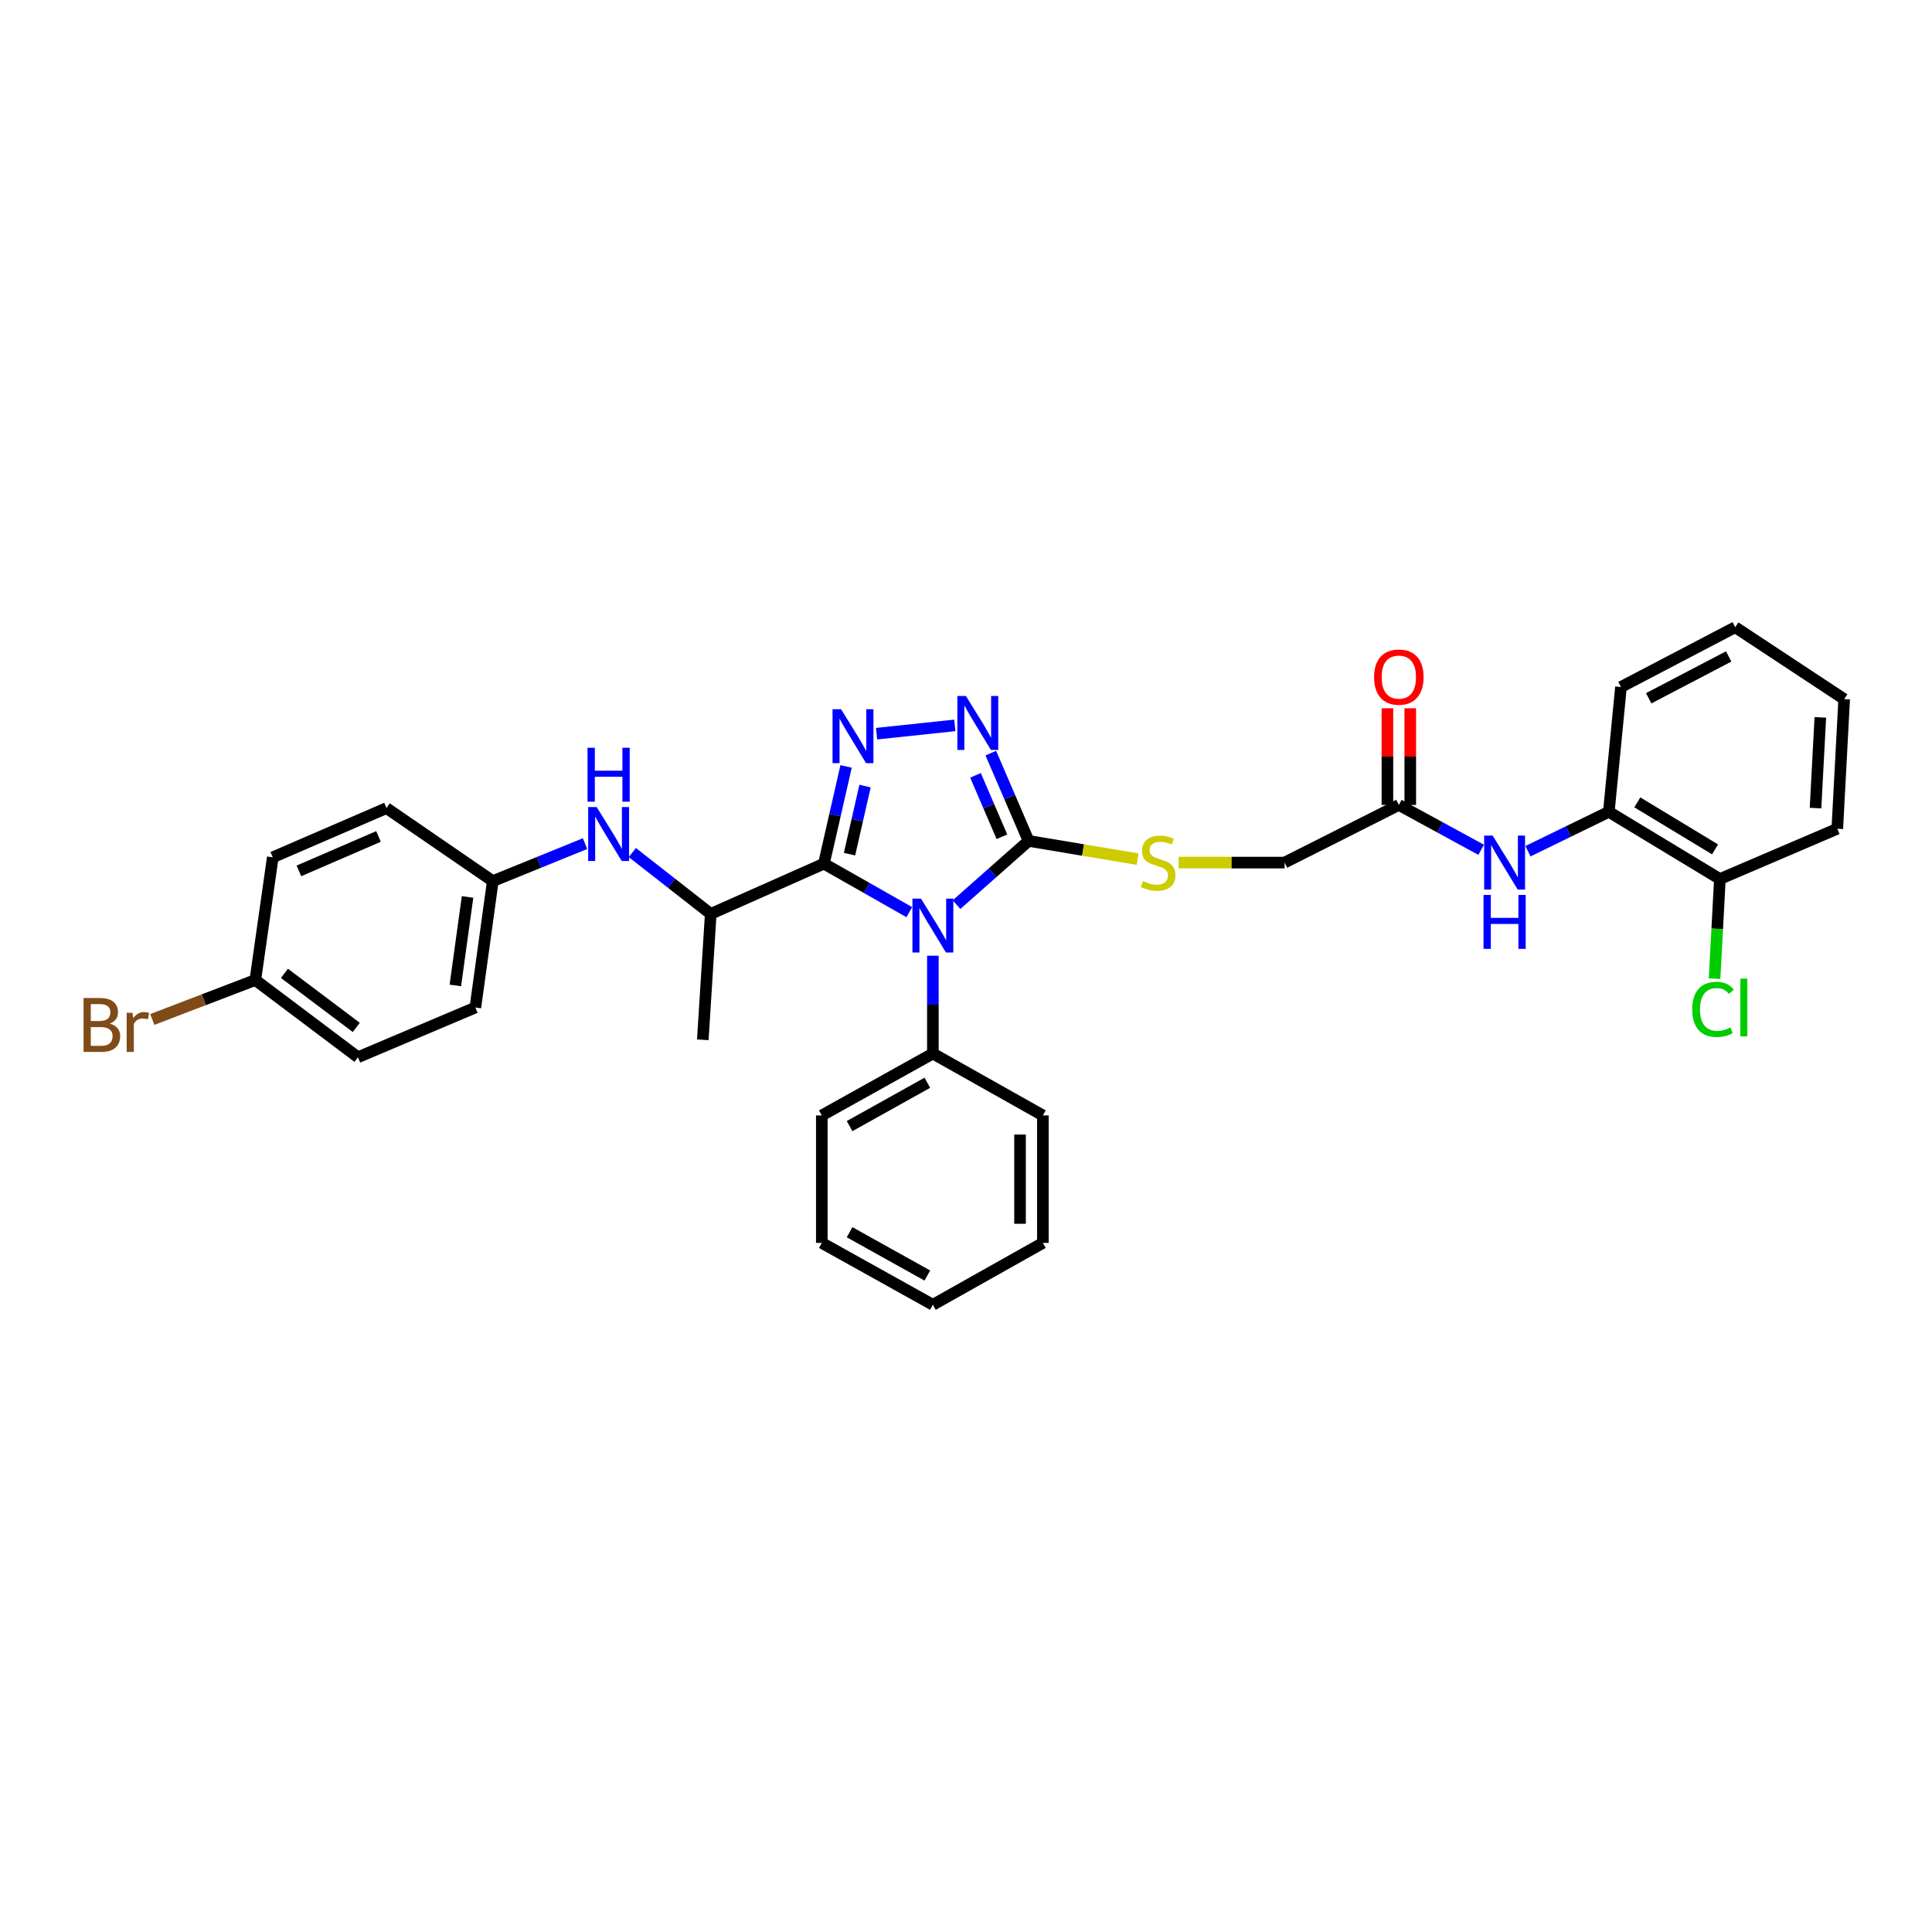 <?xml version='1.0' encoding='iso-8859-1'?>
<svg version='1.1' baseProfile='full'
              xmlns='http://www.w3.org/2000/svg'
                      xmlns:rdkit='http://www.rdkit.org/xml'
                      xmlns:xlink='http://www.w3.org/1999/xlink'
                  xml:space='preserve'
width='1000px' height='1000px' viewBox='0 0 1000 1000'>
<!-- END OF HEADER -->
<rect style='opacity:1.0;fill:#FFFFFF;stroke:none' width='1000' height='1000' x='0' y='0'> </rect>
<path class='bond-0' d='M 470.65,472.13 L 448.553,459.577' style='fill:none;fill-rule:evenodd;stroke:#0000FF;stroke-width:6px;stroke-linecap:butt;stroke-linejoin:miter;stroke-opacity:1' />
<path class='bond-0' d='M 448.553,459.577 L 426.456,447.024' style='fill:none;fill-rule:evenodd;stroke:#000000;stroke-width:6px;stroke-linecap:butt;stroke-linejoin:miter;stroke-opacity:1' />
<path class='bond-2' d='M 495.091,468.242 L 513.743,451.747' style='fill:none;fill-rule:evenodd;stroke:#0000FF;stroke-width:6px;stroke-linecap:butt;stroke-linejoin:miter;stroke-opacity:1' />
<path class='bond-2' d='M 513.743,451.747 L 532.395,435.252' style='fill:none;fill-rule:evenodd;stroke:#000000;stroke-width:6px;stroke-linecap:butt;stroke-linejoin:miter;stroke-opacity:1' />
<path class='bond-9' d='M 482.855,494.673 L 482.855,519.988' style='fill:none;fill-rule:evenodd;stroke:#0000FF;stroke-width:6px;stroke-linecap:butt;stroke-linejoin:miter;stroke-opacity:1' />
<path class='bond-9' d='M 482.855,519.988 L 482.855,545.303' style='fill:none;fill-rule:evenodd;stroke:#000000;stroke-width:6px;stroke-linecap:butt;stroke-linejoin:miter;stroke-opacity:1' />
<path class='bond-1' d='M 426.456,447.024 L 432.197,421.859' style='fill:none;fill-rule:evenodd;stroke:#000000;stroke-width:6px;stroke-linecap:butt;stroke-linejoin:miter;stroke-opacity:1' />
<path class='bond-1' d='M 432.197,421.859 L 437.938,396.693' style='fill:none;fill-rule:evenodd;stroke:#0000FF;stroke-width:6px;stroke-linecap:butt;stroke-linejoin:miter;stroke-opacity:1' />
<path class='bond-1' d='M 439.707,442.104 L 443.726,424.488' style='fill:none;fill-rule:evenodd;stroke:#000000;stroke-width:6px;stroke-linecap:butt;stroke-linejoin:miter;stroke-opacity:1' />
<path class='bond-1' d='M 443.726,424.488 L 447.745,406.872' style='fill:none;fill-rule:evenodd;stroke:#0000FF;stroke-width:6px;stroke-linecap:butt;stroke-linejoin:miter;stroke-opacity:1' />
<path class='bond-4' d='M 426.456,447.024 L 367.877,473.033' style='fill:none;fill-rule:evenodd;stroke:#000000;stroke-width:6px;stroke-linecap:butt;stroke-linejoin:miter;stroke-opacity:1' />
<path class='bond-32' d='M 453.715,379.754 L 494.216,375.463' style='fill:none;fill-rule:evenodd;stroke:#0000FF;stroke-width:6px;stroke-linecap:butt;stroke-linejoin:miter;stroke-opacity:1' />
<path class='bond-3' d='M 532.395,435.252 L 522.617,412.535' style='fill:none;fill-rule:evenodd;stroke:#000000;stroke-width:6px;stroke-linecap:butt;stroke-linejoin:miter;stroke-opacity:1' />
<path class='bond-3' d='M 522.617,412.535 L 512.838,389.817' style='fill:none;fill-rule:evenodd;stroke:#0000FF;stroke-width:6px;stroke-linecap:butt;stroke-linejoin:miter;stroke-opacity:1' />
<path class='bond-3' d='M 518.6,433.112 L 511.755,417.21' style='fill:none;fill-rule:evenodd;stroke:#000000;stroke-width:6px;stroke-linecap:butt;stroke-linejoin:miter;stroke-opacity:1' />
<path class='bond-3' d='M 511.755,417.21 L 504.91,401.308' style='fill:none;fill-rule:evenodd;stroke:#0000FF;stroke-width:6px;stroke-linecap:butt;stroke-linejoin:miter;stroke-opacity:1' />
<path class='bond-6' d='M 532.395,435.252 L 560.608,439.972' style='fill:none;fill-rule:evenodd;stroke:#000000;stroke-width:6px;stroke-linecap:butt;stroke-linejoin:miter;stroke-opacity:1' />
<path class='bond-6' d='M 560.608,439.972 L 588.821,444.691' style='fill:none;fill-rule:evenodd;stroke:#CCCC00;stroke-width:6px;stroke-linecap:butt;stroke-linejoin:miter;stroke-opacity:1' />
<path class='bond-7' d='M 367.877,473.033 L 347.579,457.157' style='fill:none;fill-rule:evenodd;stroke:#000000;stroke-width:6px;stroke-linecap:butt;stroke-linejoin:miter;stroke-opacity:1' />
<path class='bond-7' d='M 347.579,457.157 L 327.28,441.281' style='fill:none;fill-rule:evenodd;stroke:#0000FF;stroke-width:6px;stroke-linecap:butt;stroke-linejoin:miter;stroke-opacity:1' />
<path class='bond-22' d='M 367.877,473.033 L 363.764,538.195' style='fill:none;fill-rule:evenodd;stroke:#000000;stroke-width:6px;stroke-linecap:butt;stroke-linejoin:miter;stroke-opacity:1' />
<path class='bond-5' d='M 766.639,439.854 L 745.338,428.244' style='fill:none;fill-rule:evenodd;stroke:#0000FF;stroke-width:6px;stroke-linecap:butt;stroke-linejoin:miter;stroke-opacity:1' />
<path class='bond-5' d='M 745.338,428.244 L 724.038,416.634' style='fill:none;fill-rule:evenodd;stroke:#000000;stroke-width:6px;stroke-linecap:butt;stroke-linejoin:miter;stroke-opacity:1' />
<path class='bond-10' d='M 790.864,440.586 L 811.793,430.39' style='fill:none;fill-rule:evenodd;stroke:#0000FF;stroke-width:6px;stroke-linecap:butt;stroke-linejoin:miter;stroke-opacity:1' />
<path class='bond-10' d='M 811.793,430.39 L 832.722,420.195' style='fill:none;fill-rule:evenodd;stroke:#000000;stroke-width:6px;stroke-linecap:butt;stroke-linejoin:miter;stroke-opacity:1' />
<path class='bond-13' d='M 610.052,446.472 L 637.479,446.472' style='fill:none;fill-rule:evenodd;stroke:#CCCC00;stroke-width:6px;stroke-linecap:butt;stroke-linejoin:miter;stroke-opacity:1' />
<path class='bond-13' d='M 637.479,446.472 L 664.906,446.472' style='fill:none;fill-rule:evenodd;stroke:#000000;stroke-width:6px;stroke-linecap:butt;stroke-linejoin:miter;stroke-opacity:1' />
<path class='bond-14' d='M 302.818,436.652 L 278.946,446.358' style='fill:none;fill-rule:evenodd;stroke:#0000FF;stroke-width:6px;stroke-linecap:butt;stroke-linejoin:miter;stroke-opacity:1' />
<path class='bond-14' d='M 278.946,446.358 L 255.073,456.064' style='fill:none;fill-rule:evenodd;stroke:#000000;stroke-width:6px;stroke-linecap:butt;stroke-linejoin:miter;stroke-opacity:1' />
<path class='bond-8' d='M 724.038,416.634 L 664.906,446.472' style='fill:none;fill-rule:evenodd;stroke:#000000;stroke-width:6px;stroke-linecap:butt;stroke-linejoin:miter;stroke-opacity:1' />
<path class='bond-12' d='M 729.95,416.634 L 729.95,391.612' style='fill:none;fill-rule:evenodd;stroke:#000000;stroke-width:6px;stroke-linecap:butt;stroke-linejoin:miter;stroke-opacity:1' />
<path class='bond-12' d='M 729.95,391.612 L 729.95,366.589' style='fill:none;fill-rule:evenodd;stroke:#FF0000;stroke-width:6px;stroke-linecap:butt;stroke-linejoin:miter;stroke-opacity:1' />
<path class='bond-12' d='M 718.125,416.634 L 718.125,391.612' style='fill:none;fill-rule:evenodd;stroke:#000000;stroke-width:6px;stroke-linecap:butt;stroke-linejoin:miter;stroke-opacity:1' />
<path class='bond-12' d='M 718.125,391.612 L 718.125,366.589' style='fill:none;fill-rule:evenodd;stroke:#FF0000;stroke-width:6px;stroke-linecap:butt;stroke-linejoin:miter;stroke-opacity:1' />
<path class='bond-24' d='M 482.855,545.303 L 425.366,577.348' style='fill:none;fill-rule:evenodd;stroke:#000000;stroke-width:6px;stroke-linecap:butt;stroke-linejoin:miter;stroke-opacity:1' />
<path class='bond-24' d='M 479.989,560.438 L 439.747,582.87' style='fill:none;fill-rule:evenodd;stroke:#000000;stroke-width:6px;stroke-linecap:butt;stroke-linejoin:miter;stroke-opacity:1' />
<path class='bond-25' d='M 482.855,545.303 L 539.792,577.348' style='fill:none;fill-rule:evenodd;stroke:#000000;stroke-width:6px;stroke-linecap:butt;stroke-linejoin:miter;stroke-opacity:1' />
<path class='bond-11' d='M 832.722,420.195 L 890.211,454.973' style='fill:none;fill-rule:evenodd;stroke:#000000;stroke-width:6px;stroke-linecap:butt;stroke-linejoin:miter;stroke-opacity:1' />
<path class='bond-11' d='M 847.466,415.294 L 887.709,439.639' style='fill:none;fill-rule:evenodd;stroke:#000000;stroke-width:6px;stroke-linecap:butt;stroke-linejoin:miter;stroke-opacity:1' />
<path class='bond-23' d='M 832.722,420.195 L 839.016,355.591' style='fill:none;fill-rule:evenodd;stroke:#000000;stroke-width:6px;stroke-linecap:butt;stroke-linejoin:miter;stroke-opacity:1' />
<path class='bond-16' d='M 890.211,454.973 L 888.833,480.766' style='fill:none;fill-rule:evenodd;stroke:#000000;stroke-width:6px;stroke-linecap:butt;stroke-linejoin:miter;stroke-opacity:1' />
<path class='bond-16' d='M 888.833,480.766 L 887.455,506.56' style='fill:none;fill-rule:evenodd;stroke:#00CC00;stroke-width:6px;stroke-linecap:butt;stroke-linejoin:miter;stroke-opacity:1' />
<path class='bond-26' d='M 890.211,454.973 L 950.985,428.958' style='fill:none;fill-rule:evenodd;stroke:#000000;stroke-width:6px;stroke-linecap:butt;stroke-linejoin:miter;stroke-opacity:1' />
<path class='bond-18' d='M 255.073,456.064 L 246.041,521.489' style='fill:none;fill-rule:evenodd;stroke:#000000;stroke-width:6px;stroke-linecap:butt;stroke-linejoin:miter;stroke-opacity:1' />
<path class='bond-18' d='M 242.005,464.26 L 235.682,510.058' style='fill:none;fill-rule:evenodd;stroke:#000000;stroke-width:6px;stroke-linecap:butt;stroke-linejoin:miter;stroke-opacity:1' />
<path class='bond-19' d='M 255.073,456.064 L 200.041,418.276' style='fill:none;fill-rule:evenodd;stroke:#000000;stroke-width:6px;stroke-linecap:butt;stroke-linejoin:miter;stroke-opacity:1' />
<path class='bond-15' d='M 132.153,507.259 L 185.267,547.221' style='fill:none;fill-rule:evenodd;stroke:#000000;stroke-width:6px;stroke-linecap:butt;stroke-linejoin:miter;stroke-opacity:1' />
<path class='bond-15' d='M 147.23,503.804 L 184.409,531.778' style='fill:none;fill-rule:evenodd;stroke:#000000;stroke-width:6px;stroke-linecap:butt;stroke-linejoin:miter;stroke-opacity:1' />
<path class='bond-17' d='M 132.153,507.259 L 105.487,517.466' style='fill:none;fill-rule:evenodd;stroke:#000000;stroke-width:6px;stroke-linecap:butt;stroke-linejoin:miter;stroke-opacity:1' />
<path class='bond-17' d='M 105.487,517.466 L 78.82,527.673' style='fill:none;fill-rule:evenodd;stroke:#7F4C19;stroke-width:6px;stroke-linecap:butt;stroke-linejoin:miter;stroke-opacity:1' />
<path class='bond-34' d='M 132.153,507.259 L 141.186,443.74' style='fill:none;fill-rule:evenodd;stroke:#000000;stroke-width:6px;stroke-linecap:butt;stroke-linejoin:miter;stroke-opacity:1' />
<path class='bond-21' d='M 246.041,521.489 L 185.267,547.221' style='fill:none;fill-rule:evenodd;stroke:#000000;stroke-width:6px;stroke-linecap:butt;stroke-linejoin:miter;stroke-opacity:1' />
<path class='bond-20' d='M 200.041,418.276 L 141.186,443.74' style='fill:none;fill-rule:evenodd;stroke:#000000;stroke-width:6px;stroke-linecap:butt;stroke-linejoin:miter;stroke-opacity:1' />
<path class='bond-20' d='M 195.908,432.949 L 154.71,450.773' style='fill:none;fill-rule:evenodd;stroke:#000000;stroke-width:6px;stroke-linecap:butt;stroke-linejoin:miter;stroke-opacity:1' />
<path class='bond-27' d='M 839.016,355.591 L 898.147,324.649' style='fill:none;fill-rule:evenodd;stroke:#000000;stroke-width:6px;stroke-linecap:butt;stroke-linejoin:miter;stroke-opacity:1' />
<path class='bond-27' d='M 853.368,361.427 L 894.76,339.768' style='fill:none;fill-rule:evenodd;stroke:#000000;stroke-width:6px;stroke-linecap:butt;stroke-linejoin:miter;stroke-opacity:1' />
<path class='bond-28' d='M 425.366,577.348 L 425.366,643.325' style='fill:none;fill-rule:evenodd;stroke:#000000;stroke-width:6px;stroke-linecap:butt;stroke-linejoin:miter;stroke-opacity:1' />
<path class='bond-29' d='M 539.792,577.348 L 539.792,643.325' style='fill:none;fill-rule:evenodd;stroke:#000000;stroke-width:6px;stroke-linecap:butt;stroke-linejoin:miter;stroke-opacity:1' />
<path class='bond-29' d='M 527.967,587.245 L 527.967,633.428' style='fill:none;fill-rule:evenodd;stroke:#000000;stroke-width:6px;stroke-linecap:butt;stroke-linejoin:miter;stroke-opacity:1' />
<path class='bond-35' d='M 950.985,428.958 L 954.545,361.878' style='fill:none;fill-rule:evenodd;stroke:#000000;stroke-width:6px;stroke-linecap:butt;stroke-linejoin:miter;stroke-opacity:1' />
<path class='bond-35' d='M 939.711,418.27 L 942.203,371.313' style='fill:none;fill-rule:evenodd;stroke:#000000;stroke-width:6px;stroke-linecap:butt;stroke-linejoin:miter;stroke-opacity:1' />
<path class='bond-30' d='M 898.147,324.649 L 954.545,361.878' style='fill:none;fill-rule:evenodd;stroke:#000000;stroke-width:6px;stroke-linecap:butt;stroke-linejoin:miter;stroke-opacity:1' />
<path class='bond-33' d='M 425.366,643.325 L 482.855,675.351' style='fill:none;fill-rule:evenodd;stroke:#000000;stroke-width:6px;stroke-linecap:butt;stroke-linejoin:miter;stroke-opacity:1' />
<path class='bond-33' d='M 439.744,637.799 L 479.986,660.217' style='fill:none;fill-rule:evenodd;stroke:#000000;stroke-width:6px;stroke-linecap:butt;stroke-linejoin:miter;stroke-opacity:1' />
<path class='bond-31' d='M 539.792,643.325 L 482.855,675.351' style='fill:none;fill-rule:evenodd;stroke:#000000;stroke-width:6px;stroke-linecap:butt;stroke-linejoin:miter;stroke-opacity:1' />
<path  class='atom-0' d='M 476.686 465.11
L 485.831 479.891
Q 486.737 481.349, 488.196 483.99
Q 489.654 486.631, 489.733 486.789
L 489.733 465.11
L 493.438 465.11
L 493.438 493.017
L 489.615 493.017
L 479.8 476.856
Q 478.657 474.964, 477.435 472.796
Q 476.253 470.628, 475.898 469.958
L 475.898 493.017
L 472.272 493.017
L 472.272 465.11
L 476.686 465.11
' fill='#0000FF'/>
<path  class='atom-2' d='M 435.338 367.094
L 444.483 381.875
Q 445.389 383.334, 446.848 385.975
Q 448.306 388.616, 448.385 388.773
L 448.385 367.094
L 452.09 367.094
L 452.09 395.001
L 448.267 395.001
L 438.452 378.84
Q 437.309 376.948, 436.087 374.78
Q 434.905 372.612, 434.55 371.942
L 434.55 395.001
L 430.924 395.001
L 430.924 367.094
L 435.338 367.094
' fill='#0000FF'/>
<path  class='atom-4' d='M 499.948 360.249
L 509.093 375.03
Q 510 376.488, 511.458 379.129
Q 512.916 381.77, 512.995 381.928
L 512.995 360.249
L 516.7 360.249
L 516.7 388.156
L 512.877 388.156
L 503.062 371.995
Q 501.919 370.103, 500.697 367.935
Q 499.515 365.767, 499.16 365.097
L 499.16 388.156
L 495.534 388.156
L 495.534 360.249
L 499.948 360.249
' fill='#0000FF'/>
<path  class='atom-6' d='M 772.612 432.519
L 781.757 447.3
Q 782.663 448.759, 784.122 451.399
Q 785.58 454.04, 785.659 454.198
L 785.659 432.519
L 789.364 432.519
L 789.364 460.426
L 785.541 460.426
L 775.726 444.265
Q 774.583 442.373, 773.361 440.205
Q 772.178 438.037, 771.824 437.367
L 771.824 460.426
L 768.197 460.426
L 768.197 432.519
L 772.612 432.519
' fill='#0000FF'/>
<path  class='atom-6' d='M 767.862 463.217
L 771.646 463.217
L 771.646 475.081
L 785.915 475.081
L 785.915 463.217
L 789.699 463.217
L 789.699 491.123
L 785.915 491.123
L 785.915 478.234
L 771.646 478.234
L 771.646 491.123
L 767.862 491.123
L 767.862 463.217
' fill='#0000FF'/>
<path  class='atom-7' d='M 591.585 456.051
Q 591.901 456.169, 593.201 456.721
Q 594.502 457.273, 595.921 457.627
Q 597.379 457.943, 598.798 457.943
Q 601.439 457.943, 602.977 456.681
Q 604.514 455.381, 604.514 453.134
Q 604.514 451.597, 603.726 450.651
Q 602.977 449.705, 601.794 449.192
Q 600.612 448.68, 598.641 448.088
Q 596.158 447.34, 594.66 446.63
Q 593.201 445.921, 592.137 444.423
Q 591.112 442.925, 591.112 440.402
Q 591.112 436.894, 593.477 434.726
Q 595.882 432.558, 600.612 432.558
Q 603.844 432.558, 607.509 434.096
L 606.603 437.131
Q 603.253 435.751, 600.73 435.751
Q 598.01 435.751, 596.512 436.894
Q 595.014 437.998, 595.054 439.929
Q 595.054 441.427, 595.803 442.334
Q 596.591 443.24, 597.695 443.753
Q 598.838 444.265, 600.73 444.856
Q 603.253 445.645, 604.75 446.433
Q 606.248 447.221, 607.312 448.837
Q 608.416 450.414, 608.416 453.134
Q 608.416 456.997, 605.815 459.086
Q 603.253 461.135, 598.956 461.135
Q 596.473 461.135, 594.581 460.584
Q 592.728 460.071, 590.521 459.165
L 591.585 456.051
' fill='#CCCC00'/>
<path  class='atom-8' d='M 308.851 417.738
L 317.995 432.519
Q 318.902 433.977, 320.36 436.618
Q 321.819 439.259, 321.898 439.417
L 321.898 417.738
L 325.603 417.738
L 325.603 445.645
L 321.779 445.645
L 311.965 429.484
Q 310.822 427.592, 309.6 425.424
Q 308.417 423.256, 308.062 422.586
L 308.062 445.645
L 304.436 445.645
L 304.436 417.738
L 308.851 417.738
' fill='#0000FF'/>
<path  class='atom-8' d='M 304.101 387.04
L 307.885 387.04
L 307.885 398.905
L 322.154 398.905
L 322.154 387.04
L 325.938 387.04
L 325.938 414.947
L 322.154 414.947
L 322.154 402.058
L 307.885 402.058
L 307.885 414.947
L 304.101 414.947
L 304.101 387.04
' fill='#0000FF'/>
<path  class='atom-13' d='M 711.227 350.467
Q 711.227 343.766, 714.538 340.022
Q 717.849 336.277, 724.038 336.277
Q 730.226 336.277, 733.537 340.022
Q 736.848 343.766, 736.848 350.467
Q 736.848 357.247, 733.498 361.109
Q 730.147 364.933, 724.038 364.933
Q 717.889 364.933, 714.538 361.109
Q 711.227 357.286, 711.227 350.467
M 724.038 361.779
Q 728.295 361.779, 730.581 358.942
Q 732.907 356.064, 732.907 350.467
Q 732.907 344.988, 730.581 342.229
Q 728.295 339.43, 724.038 339.43
Q 719.781 339.43, 717.455 342.189
Q 715.169 344.949, 715.169 350.467
Q 715.169 356.104, 717.455 358.942
Q 719.781 361.779, 724.038 361.779
' fill='#FF0000'/>
<path  class='atom-17' d='M 875.896 522.454
Q 875.896 515.517, 879.129 511.891
Q 882.4 508.225, 888.589 508.225
Q 894.343 508.225, 897.418 512.285
L 894.816 514.413
Q 892.57 511.457, 888.589 511.457
Q 884.371 511.457, 882.124 514.295
Q 879.917 517.094, 879.917 522.454
Q 879.917 527.973, 882.203 530.811
Q 884.529 533.649, 889.022 533.649
Q 892.097 533.649, 895.683 531.796
L 896.787 534.752
Q 895.329 535.698, 893.121 536.25
Q 890.914 536.802, 888.47 536.802
Q 882.4 536.802, 879.129 533.097
Q 875.896 529.392, 875.896 522.454
' fill='#00CC00'/>
<path  class='atom-17' d='M 900.808 506.53
L 904.434 506.53
L 904.434 536.447
L 900.808 536.447
L 900.808 506.53
' fill='#00CC00'/>
<path  class='atom-18' d='M 56.815 529.812
Q 59.495 530.561, 60.836 532.216
Q 62.215 533.832, 62.215 536.237
Q 62.215 540.1, 59.732 542.307
Q 57.288 544.475, 52.637 544.475
L 43.256 544.475
L 43.256 516.568
L 51.494 516.568
Q 56.263 516.568, 58.668 518.499
Q 61.072 520.431, 61.072 523.978
Q 61.072 528.196, 56.815 529.812
M 47 519.721
L 47 528.472
L 51.494 528.472
Q 54.253 528.472, 55.672 527.368
Q 57.13 526.225, 57.13 523.978
Q 57.13 519.721, 51.494 519.721
L 47 519.721
M 52.637 541.322
Q 55.357 541.322, 56.815 540.021
Q 58.273 538.72, 58.273 536.237
Q 58.273 533.951, 56.657 532.808
Q 55.081 531.625, 52.046 531.625
L 47 531.625
L 47 541.322
L 52.637 541.322
' fill='#7F4C19'/>
<path  class='atom-18' d='M 68.561 524.215
L 68.995 527.013
Q 71.123 523.86, 74.592 523.86
Q 75.696 523.86, 77.193 524.254
L 76.602 527.565
Q 74.907 527.171, 73.961 527.171
Q 72.306 527.171, 71.202 527.841
Q 70.138 528.472, 69.271 530.009
L 69.271 544.475
L 65.566 544.475
L 65.566 524.215
L 68.561 524.215
' fill='#7F4C19'/>
</svg>
